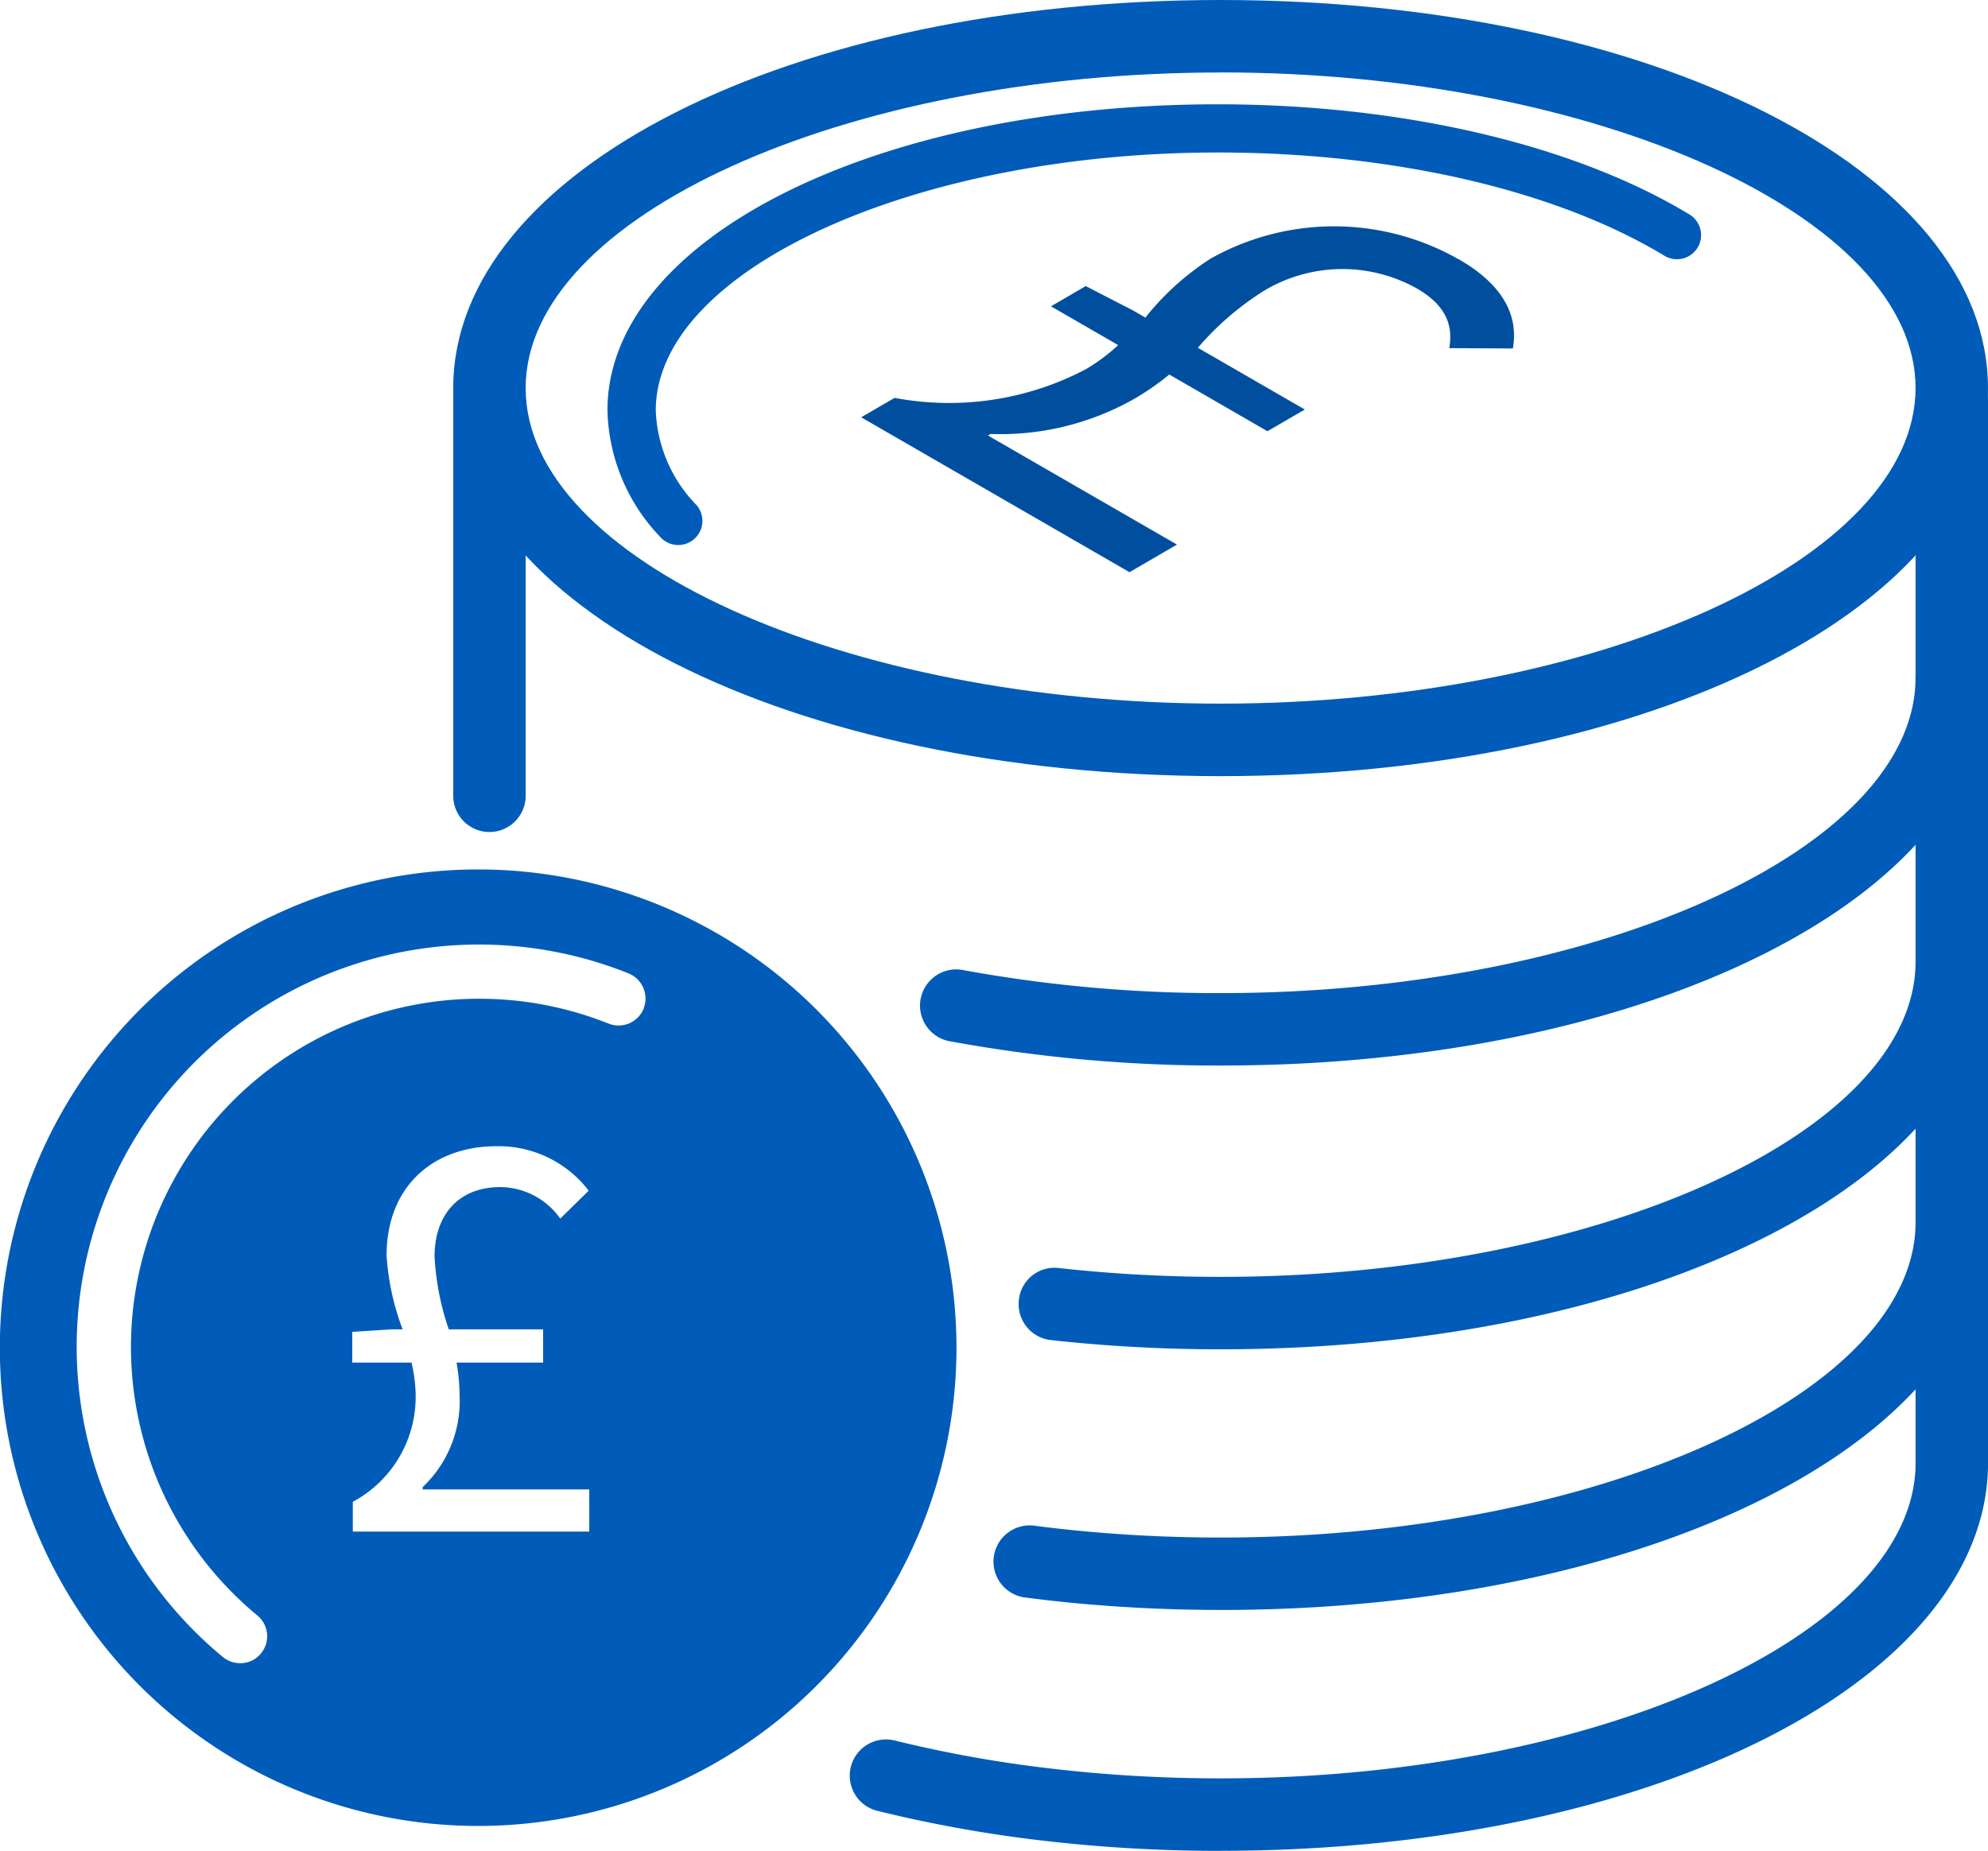 <svg id="Group_32" data-name="Group 32" xmlns="http://www.w3.org/2000/svg" xmlns:xlink="http://www.w3.org/1999/xlink" width="113.566" height="105.745" viewBox="0 0 113.566 105.745">
  <defs>
    <clipPath id="clip-path">
      <rect id="Rectangle_25" data-name="Rectangle 25" width="113.566" height="105.745" fill="none"/>
    </clipPath>
  </defs>
  <g id="Group_31" data-name="Group 31" transform="translate(0 0)" clip-path="url(#clip-path)">
    <path id="Path_67" data-name="Path 67" d="M56.377,83.328a87.336,87.336,0,0,1-11.009-.688,75.941,75.941,0,0,1-8.606-1.6,2.069,2.069,0,0,1,1-4.017,71.38,71.38,0,0,0,8.133,1.506,82.914,82.914,0,0,0,10.485.657c21.52,0,39.7-8.257,39.7-18.033a2.069,2.069,0,0,1,4.138,0c0,12.431-19.256,22.171-43.837,22.171" transform="translate(13.351 22.417)" fill="#005cb8"/>
    <path id="Path_68" data-name="Path 68" d="M54.094,73.349c-2.455,0-4.913-.1-7.3-.3-1.277-.1-2.539-.24-3.777-.4a2.069,2.069,0,1,1,.528-4.1q1.763.228,3.589.378c2.279.19,4.622.286,6.963.286,21.52,0,39.7-8.257,39.7-18.033a2.069,2.069,0,1,1,4.138,0c0,12.431-19.256,22.171-43.837,22.171" transform="translate(15.634 18.631)" fill="#005cb8"/>
    <path id="Path_69" data-name="Path 69" d="M53.724,62.554c-2.581,0-5.158-.11-7.656-.328-.687-.059-1.371-.127-2.047-.2A2.067,2.067,0,0,1,42.2,59.734a2.045,2.045,0,0,1,2.287-1.824c.641.072,1.287.135,1.941.192,2.382.208,4.836.313,7.3.313,21.52,0,39.7-8.257,39.7-18.031a2.069,2.069,0,0,1,4.138,0c0,12.431-19.256,22.169-43.837,22.169" transform="translate(16.004 14.536)" fill="#005cb8"/>
    <path id="Path_70" data-name="Path 70" d="M20.839,42.006a2.07,2.07,0,0,1-2.069-2.069v-23.3a2.069,2.069,0,1,1,4.138,0v23.3a2.07,2.07,0,0,1-2.069,2.069" transform="translate(7.121 5.529)" fill="#005cb8"/>
    <path id="Path_71" data-name="Path 71" d="M55.273,50.8a84.651,84.651,0,0,1-15.482-1.389,2.069,2.069,0,1,1,.76-4.068,80.4,80.4,0,0,0,14.722,1.319c21.52,0,39.7-8.257,39.7-18.031a2.069,2.069,0,1,1,4.138,0C99.11,41.061,79.854,50.8,55.273,50.8" transform="translate(14.455 10.077)" fill="#005cb8"/>
    <path id="Path_72" data-name="Path 72" d="M62.607,44.342c-24.581,0-43.837-9.738-43.837-22.171S38.026,0,62.607,0s43.837,9.74,43.837,22.171S87.188,44.342,62.607,44.342m0-40.2c-21.52,0-39.7,8.257-39.7,18.033S41.087,40.2,62.607,40.2s39.7-8.258,39.7-18.033S84.127,4.138,62.607,4.138" transform="translate(7.121 0)" fill="#005cb8"/>
    <path id="Path_73" data-name="Path 73" d="M29.2,29.5a1.373,1.373,0,0,1-1.033-.466,10.811,10.811,0,0,1-3.011-7.224C25.158,12,40.473,4.32,60.025,4.32c10.515,0,20.335,2.294,26.941,6.294a1.379,1.379,0,1,1-1.428,2.36c-6.189-3.746-15.488-5.9-25.513-5.9-17.4,0-32.108,6.748-32.108,14.736a8.153,8.153,0,0,0,2.319,5.4A1.379,1.379,0,0,1,29.2,29.5" transform="translate(9.545 1.639)" fill="#005cb8"/>
    <path id="Path_74" data-name="Path 74" d="M81.4,79.908a2.07,2.07,0,0,1-2.069-2.069V17.187a2.069,2.069,0,0,1,4.138,0V77.839A2.07,2.07,0,0,1,81.4,79.908" transform="translate(30.097 5.735)" fill="#005cb8"/>
    <path id="Path_75" data-name="Path 75" d="M27.324,36.012A27.324,27.324,0,1,0,54.639,63.336,27.323,27.323,0,0,0,27.324,36.012M33.663,73.84H20.154v-1.7a6.8,6.8,0,0,0,3.591-6.09,8.54,8.54,0,0,0-.237-1.862H20.124V62.43l2.262-.143H23a14.492,14.492,0,0,1-.916-4.228c0-3.828,2.541-6.235,6.3-6.235a6.486,6.486,0,0,1,5.246,2.541l-1.625,1.595a4.228,4.228,0,0,0-3.415-1.8c-2.439,0-3.766,1.636-3.766,3.971a15.245,15.245,0,0,0,.812,4.156h5.391v1.9H26.08a11,11,0,0,1,.175,1.893A6.766,6.766,0,0,1,24.146,71.3v.134h9.516Zm3.106-29.876a1.547,1.547,0,0,1-2.006.854A19.9,19.9,0,0,0,14.7,78.634a1.535,1.535,0,0,1,.206,2.171,1.51,1.51,0,0,1-1.182.555,1.547,1.547,0,0,1-.988-.349A22.982,22.982,0,0,1,35.9,41.947a1.555,1.555,0,0,1,.865,2.017" transform="translate(0 13.662)" fill="#005cb8"/>
    <path id="Path_76" data-name="Path 76" d="M69.8,11.255c2.73,1.577,3.389,3.377,3.093,5.1l-3.635-.021c.221-1.24-.128-2.414-1.854-3.411a8.711,8.711,0,0,0-8.725.132,16.64,16.64,0,0,0-3.782,3.259l6.112,3.528-2.135,1.24-5.61-3.239A14.889,14.889,0,0,1,51.32,19.2a15.5,15.5,0,0,1-8.267,2.039l-.149.087,10.8,6.233-2.712,1.577L35.665,20.286l1.908-1.109A16.787,16.787,0,0,0,48.51,17.534a10.7,10.7,0,0,0,1.836-1.372l-3.84-2.217,1.986-1.155,2.72,1.4.687.4a15.4,15.4,0,0,1,3.73-3.371,14.4,14.4,0,0,1,14.168.041" transform="translate(13.531 3.555)" fill="#004f9f"/>
  </g>
</svg>
